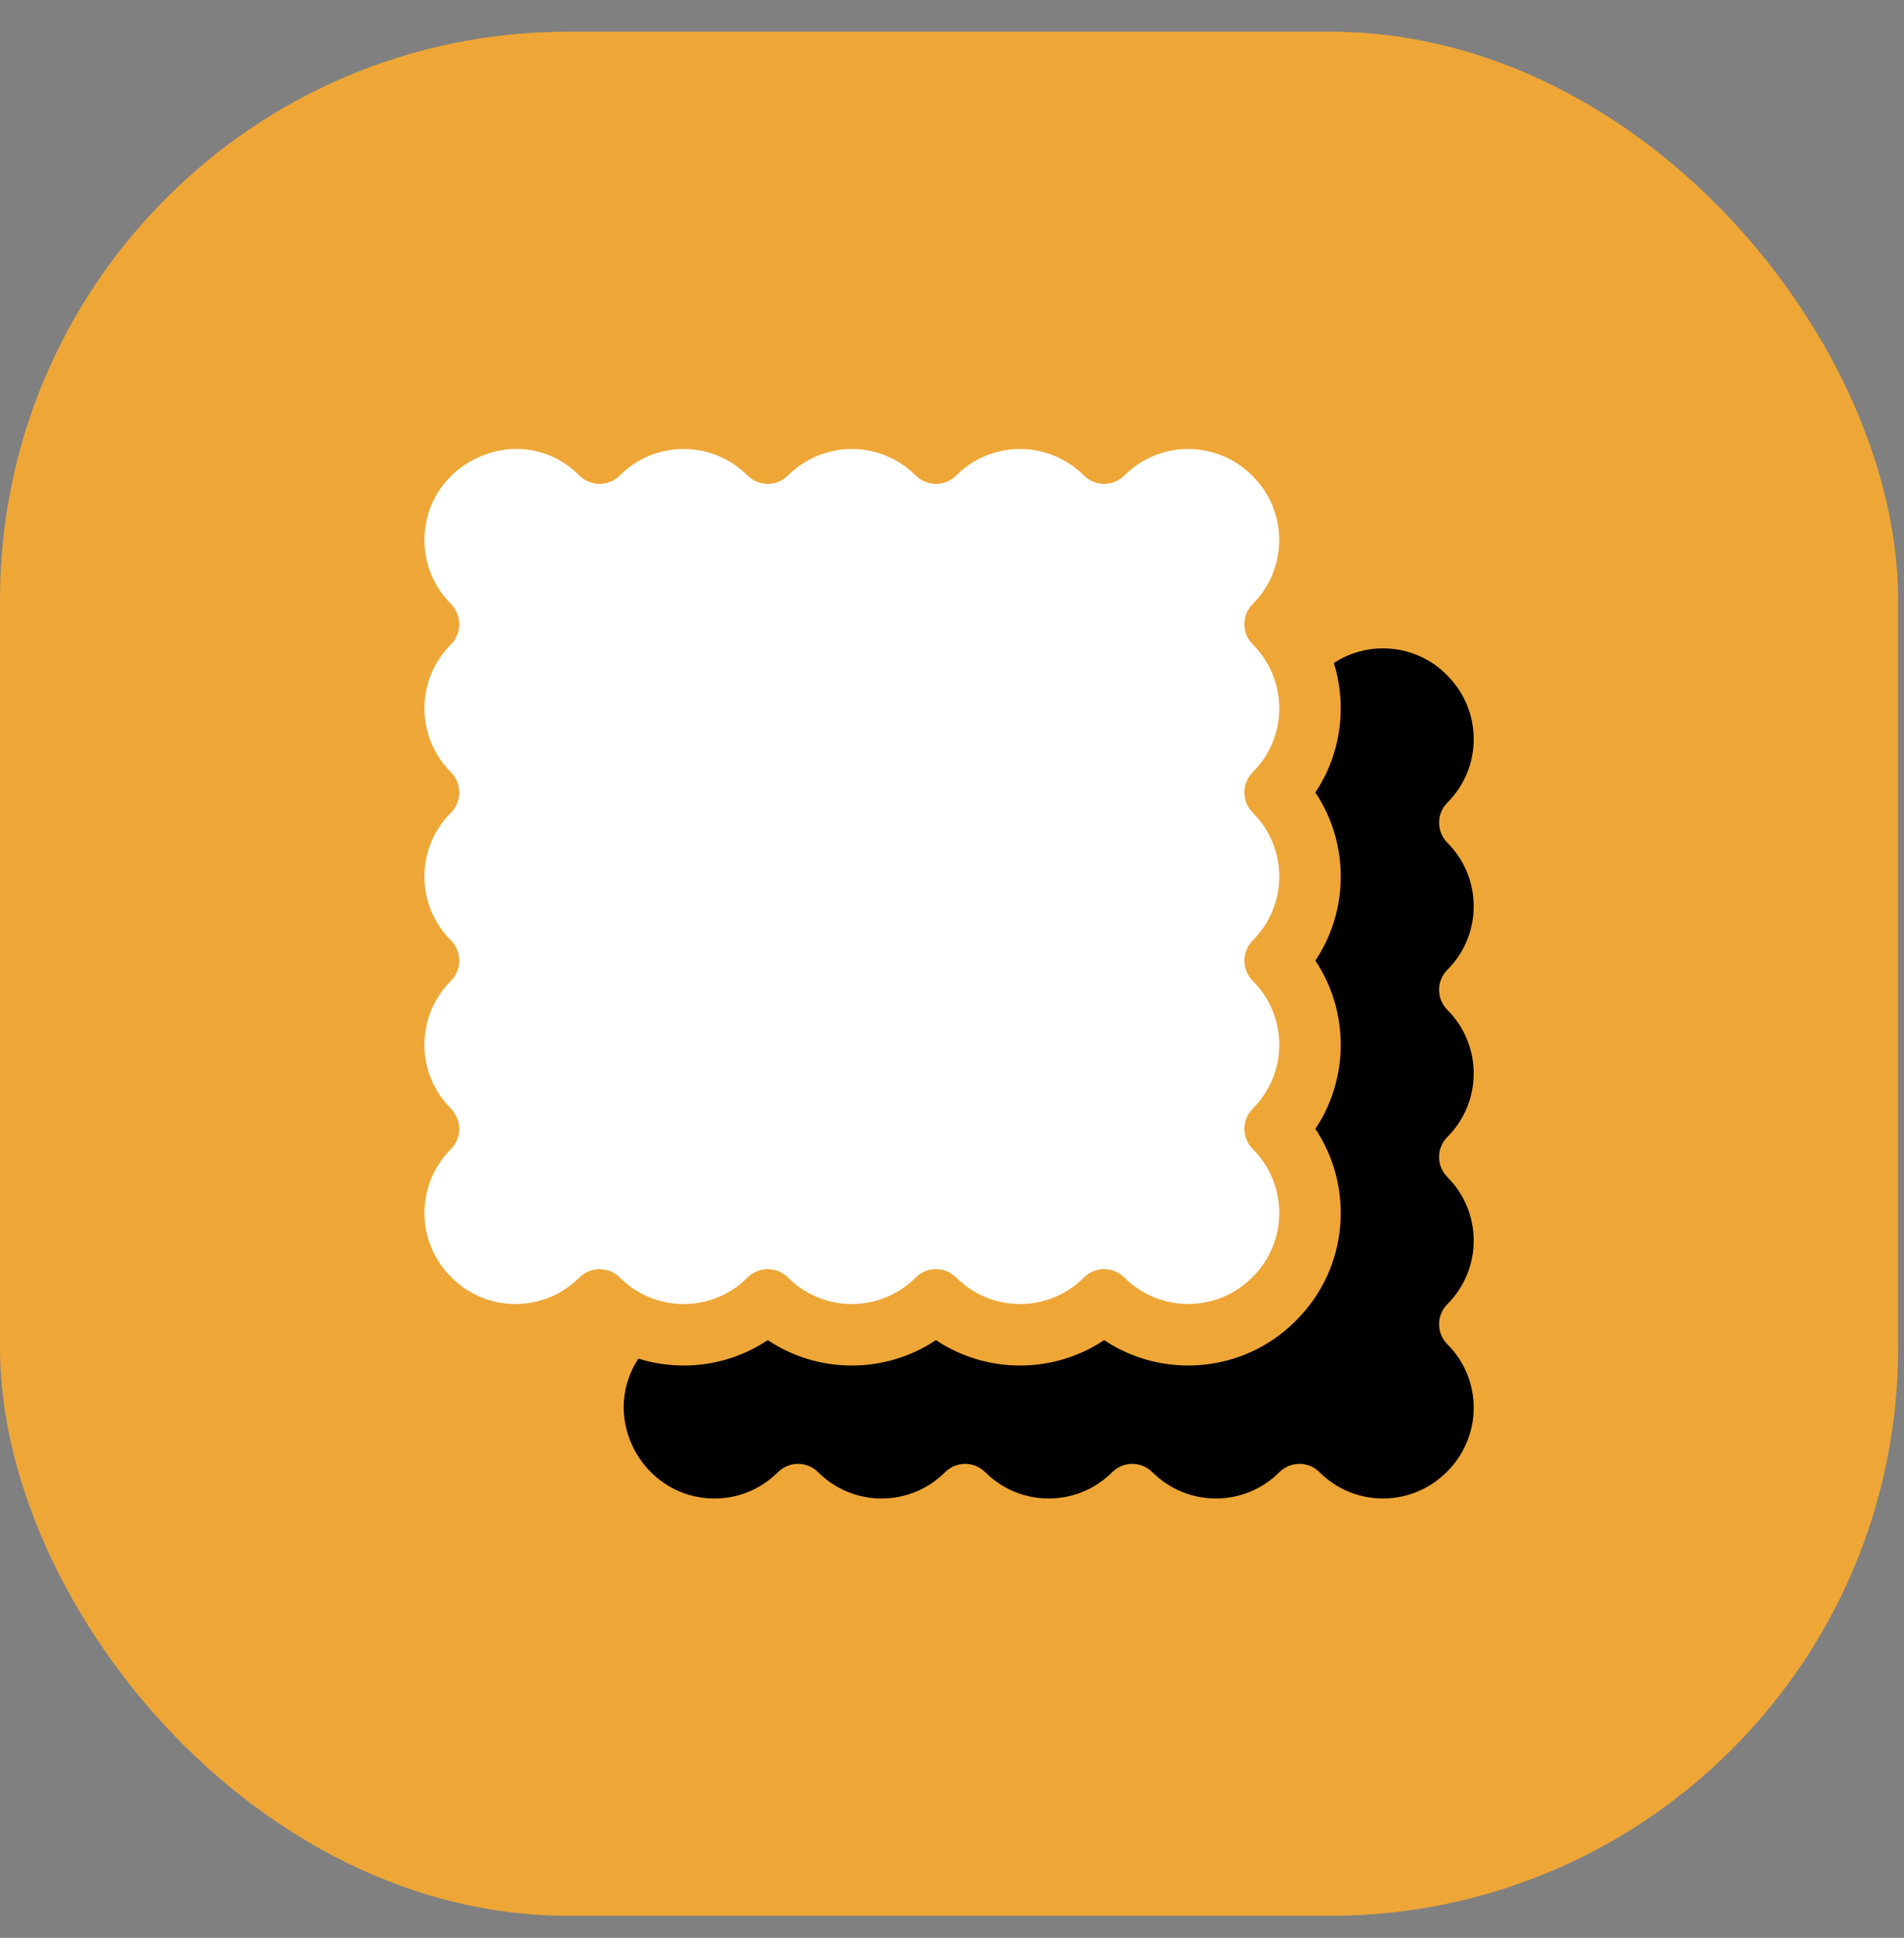 <?xml version="1.0" encoding="UTF-8"?> <svg xmlns="http://www.w3.org/2000/svg" width="57" height="58" viewBox="0 0 57 58" fill="none"><rect x="0" y="0" width="57" height="58" fill="#808080" stroke="none"/> <rect y="0.948" width="56.824" height="56.391" rx="17" fill="#EEA637"></rect> <path d="M37.506 28.143C37.171 28.479 37.169 29.021 37.506 29.359C38.562 30.416 38.561 32.122 37.506 33.178C37.426 33.258 37.363 33.353 37.32 33.457C37.276 33.561 37.254 33.673 37.254 33.786C37.254 33.899 37.276 34.011 37.32 34.115C37.363 34.22 37.426 34.314 37.506 34.394C38.562 35.45 38.561 37.157 37.506 38.213L37.481 38.238C36.428 39.291 34.715 39.291 33.662 38.238C33.582 38.158 33.488 38.095 33.383 38.051C33.279 38.008 33.167 37.986 33.054 37.986C32.941 37.986 32.829 38.008 32.725 38.051C32.621 38.095 32.526 38.158 32.446 38.238C31.389 39.294 29.683 39.293 28.627 38.238C28.289 37.9 27.746 37.903 27.411 38.238C26.356 39.294 24.648 39.293 23.593 38.238C23.255 37.901 22.711 37.903 22.377 38.238C21.309 39.305 19.601 39.281 18.558 38.238C18.22 37.902 17.678 37.902 17.341 38.238C16.287 39.293 14.579 39.294 13.523 38.239L13.497 38.213C12.444 37.16 12.444 35.447 13.497 34.394C13.577 34.314 13.64 34.22 13.683 34.115C13.727 34.011 13.749 33.899 13.749 33.786C13.749 33.673 13.727 33.561 13.683 33.457C13.64 33.353 13.577 33.258 13.497 33.178C12.441 32.121 12.442 30.415 13.497 29.359C13.577 29.279 13.64 29.185 13.683 29.08C13.727 28.976 13.749 28.864 13.749 28.751C13.749 28.638 13.727 28.526 13.683 28.422C13.64 28.318 13.577 28.223 13.497 28.143C12.443 27.09 12.439 25.382 13.497 24.325C13.834 23.988 13.832 23.444 13.497 23.109C12.442 22.053 12.441 20.346 13.497 19.29C13.577 19.21 13.64 19.116 13.683 19.011C13.727 18.907 13.749 18.795 13.749 18.682C13.749 18.569 13.727 18.457 13.683 18.353C13.64 18.249 13.577 18.154 13.497 18.074C12.987 17.564 12.706 16.886 12.706 16.165C12.706 13.796 15.616 12.504 17.341 14.229C17.421 14.309 17.516 14.373 17.62 14.416C17.724 14.46 17.836 14.482 17.949 14.482C18.062 14.482 18.174 14.46 18.279 14.416C18.383 14.373 18.478 14.309 18.557 14.229C19.613 13.174 21.32 13.175 22.376 14.229C22.71 14.565 23.255 14.567 23.592 14.229C24.648 13.174 26.356 13.175 27.411 14.229C27.491 14.309 27.585 14.373 27.69 14.416C27.794 14.46 27.906 14.482 28.019 14.482C28.132 14.482 28.244 14.46 28.348 14.416C28.452 14.373 28.547 14.309 28.627 14.229C29.684 13.174 31.39 13.175 32.446 14.229C32.526 14.309 32.62 14.373 32.725 14.416C32.829 14.46 32.941 14.482 33.054 14.482C33.167 14.482 33.279 14.46 33.383 14.416C33.487 14.373 33.582 14.309 33.662 14.229C34.718 13.174 36.425 13.175 37.48 14.229L37.507 14.256C38.559 15.309 38.558 17.021 37.506 18.074C37.426 18.154 37.363 18.249 37.319 18.353C37.276 18.457 37.254 18.569 37.254 18.682C37.254 19.075 37.495 19.273 37.569 19.356C38.55 20.404 38.551 22.064 37.506 23.109C37.171 23.443 37.168 23.987 37.506 24.325C38.562 25.38 38.561 27.088 37.506 28.143Z" fill="white"></path> <path d="M43.33 29.026C42.999 29.357 42.998 29.894 43.33 30.226C44.381 31.277 44.381 32.978 43.33 34.029C42.997 34.362 42.999 34.899 43.33 35.23C44.379 36.279 44.383 37.979 43.33 39.032C42.997 39.366 42.999 39.902 43.33 40.233C43.838 40.741 44.118 41.416 44.118 42.135C44.118 43.624 42.889 44.849 41.403 44.849C40.685 44.849 40.01 44.569 39.502 44.061C39.171 43.731 38.635 43.728 38.301 44.061C37.248 45.114 35.547 45.11 34.498 44.061C34.167 43.73 33.63 43.729 33.298 44.061C32.246 45.112 30.545 45.112 29.494 44.061C29.162 43.729 28.625 43.73 28.294 44.061C27.245 45.11 25.544 45.114 24.491 44.061C24.157 43.729 23.621 43.73 23.29 44.061C23.282 44.069 23.274 44.077 23.266 44.084C22.761 44.578 22.096 44.849 21.388 44.849C19.271 44.849 17.932 42.466 19.111 40.663C20.373 41.057 21.81 40.894 22.985 40.109C24.5 41.123 26.502 41.123 28.019 40.109C29.538 41.124 31.54 41.122 33.054 40.109C34.792 41.271 37.207 41.114 38.783 39.54L38.808 39.514C40.381 37.939 40.544 35.53 39.378 33.786C40.392 32.269 40.392 30.269 39.378 28.751C40.392 27.235 40.392 25.233 39.378 23.717C40.158 22.549 40.328 21.112 39.932 19.843C40.965 19.165 42.38 19.269 43.305 20.193L43.313 20.201L43.334 20.224C44.382 21.276 44.38 22.973 43.33 24.022C43 24.352 42.997 24.888 43.33 25.223C44.383 26.276 44.379 27.977 43.33 29.026Z" fill="black"></path> </svg> 